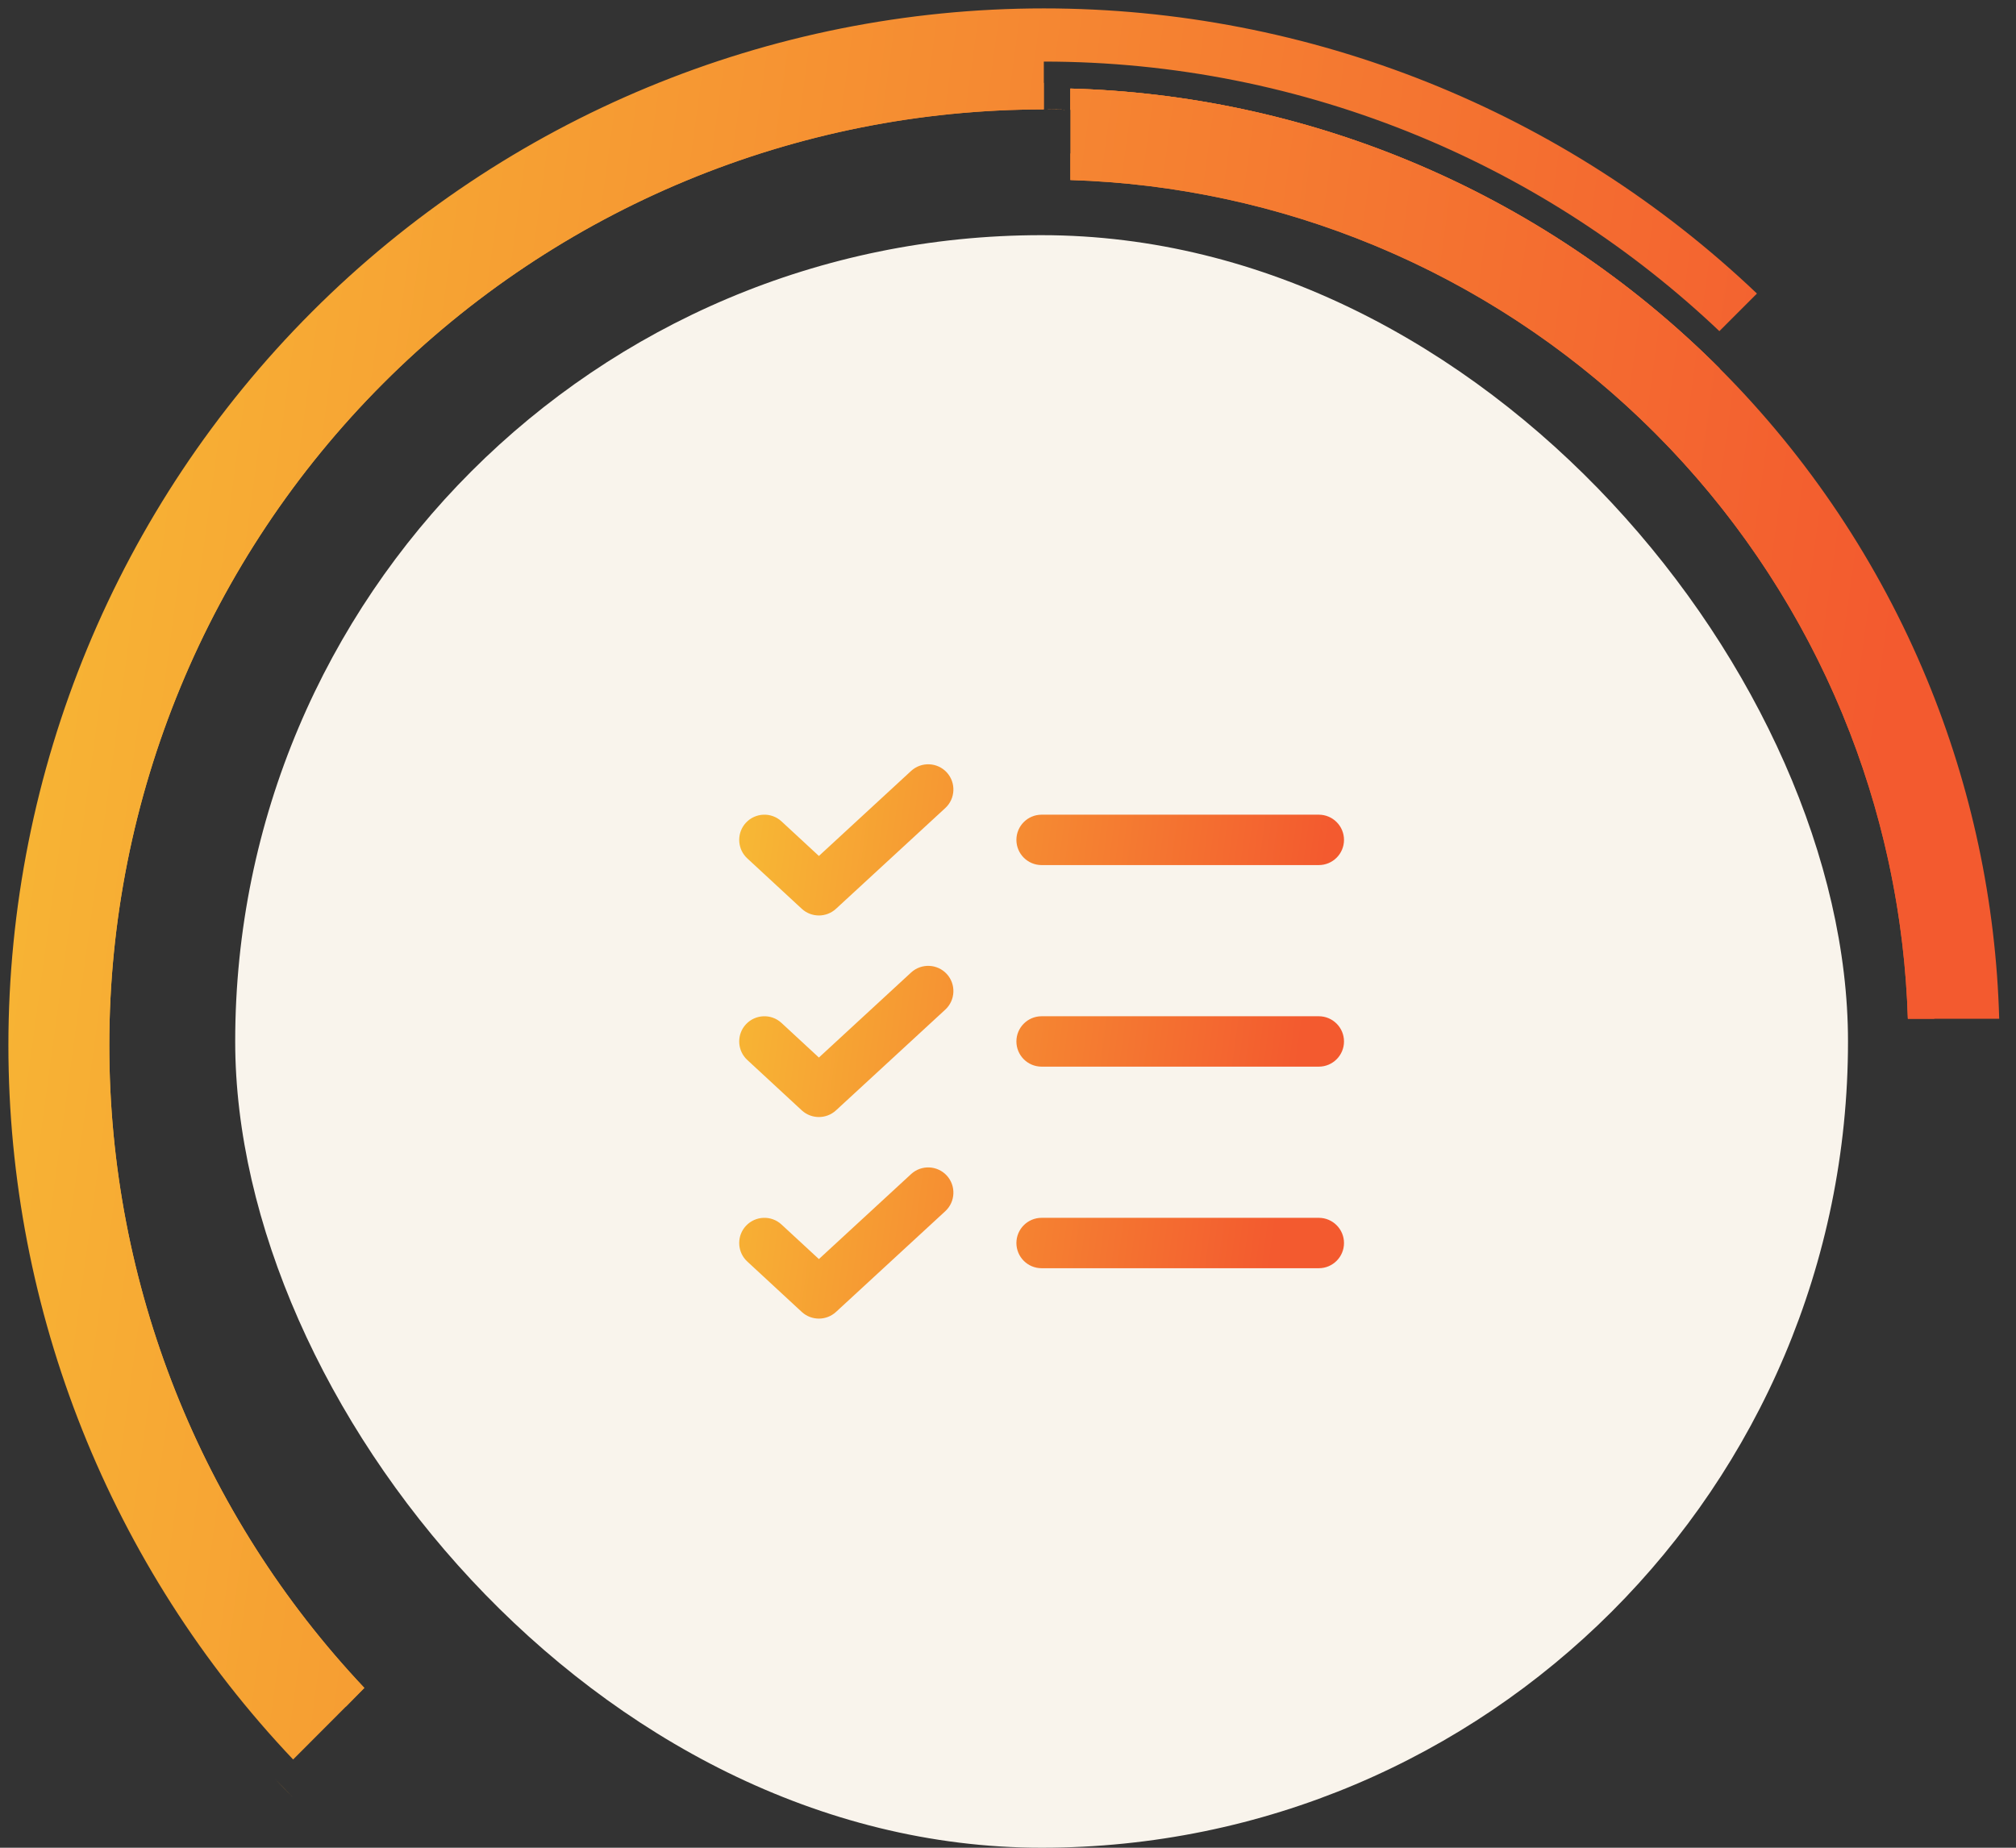 <svg width="60" height="55" viewBox="0 0 60 55" fill="none" xmlns="http://www.w3.org/2000/svg">
<rect x="0" y="0" width="60" height="55" fill="#333333" stroke="none"/>
<rect x="7" y="7" width="48" height="48" rx="24" fill="#F9F4EC"/>
<path fill-rule="evenodd" clip-rule="evenodd" d="M8.169 52.937C8.349 53.127 8.532 53.315 8.717 53.5L8.169 52.937ZM10.844 50.243C5.975 45.079 3.253 38.238 3.253 31.115C3.253 23.727 6.183 16.641 11.399 11.417C16.615 6.192 23.69 3.257 31.066 3.257L31.066 2.466V1.833C34.906 1.833 38.707 2.59 42.254 4.062C45.557 5.432 48.58 7.397 51.172 9.857L52.29 8.738C46.571 3.295 38.975 0.25 31.066 0.25C22.893 0.25 15.055 3.502 9.276 9.29C3.497 15.079 0.25 22.929 0.25 31.115C0.25 39.037 3.291 46.645 8.724 52.373L10.289 50.805L10.844 50.243ZM41.952 4.793C45.403 6.225 48.539 8.323 51.181 10.969L50.733 11.417C45.704 6.379 38.947 3.47 31.856 3.268V2.636C35.322 2.732 38.744 3.462 41.952 4.793Z" fill="url(#paint0_linear_220_1536)"/>
<path fill-rule="evenodd" clip-rule="evenodd" d="M2.462 31.115C2.462 23.517 5.476 16.23 10.84 10.857C16.204 5.484 23.48 2.466 31.066 2.466L31.066 3.257C23.69 3.257 16.615 6.192 11.399 11.417C6.183 16.641 3.253 23.727 3.253 31.115C3.253 38.238 5.975 45.079 10.844 50.243L10.289 50.805C5.27 45.492 2.462 38.449 2.462 31.115ZM31.738 3.266L31.079 3.257C31.299 3.257 31.519 3.26 31.738 3.266ZM50.239 10.933C45.266 6.193 38.717 3.463 31.856 3.268V2.636C35.322 2.732 38.744 3.462 41.952 4.793C45.403 6.225 48.539 8.323 51.181 10.969L50.733 11.417L50.239 10.933Z" fill="url(#paint1_linear_220_1536)"/>
<path fill-rule="evenodd" clip-rule="evenodd" d="M51.181 10.969C48.539 8.323 45.403 6.225 41.952 4.793C38.744 3.462 35.322 2.732 31.856 2.636V3.268L31.856 4.568V5.359C34.965 5.455 38.033 6.114 40.911 7.308C44.033 8.603 46.869 10.501 49.258 12.894C51.647 15.287 53.542 18.128 54.835 21.254C56.027 24.137 56.685 27.21 56.781 30.324H57.57H59.5C59.404 26.852 58.675 23.425 57.346 20.212C55.917 16.756 53.822 13.615 51.181 10.969ZM31.738 3.266L31.079 3.257C31.299 3.257 31.519 3.26 31.738 3.266Z" fill="url(#paint2_linear_220_1536)"/>
<path fill-rule="evenodd" clip-rule="evenodd" d="M31.856 5.359V4.568C35.069 4.664 38.24 5.343 41.214 6.577C44.431 7.911 47.355 9.868 49.817 12.335C52.279 14.801 54.233 17.729 55.566 20.951C56.797 23.93 57.474 27.106 57.57 30.324H56.781C56.692 27.421 56.114 24.554 55.07 21.843L54.835 21.254C53.623 18.323 51.882 15.643 49.701 13.348L49.258 12.894C47.018 10.651 44.386 8.843 41.493 7.558L40.911 7.308C38.033 6.114 34.965 5.455 31.856 5.359ZM31.079 3.257C31.299 3.257 31.519 3.26 31.738 3.266L31.079 3.257Z" fill="url(#paint3_linear_220_1536)"/>
<path d="M27.116 34.948C27.421 34.667 27.896 34.687 28.177 34.991C28.457 35.296 28.438 35.771 28.134 36.052L24.88 39.052C24.592 39.316 24.149 39.316 23.862 39.051L22.241 37.551L22.187 37.496C21.936 37.211 21.936 36.776 22.199 36.491C22.48 36.187 22.955 36.168 23.259 36.449L24.372 37.478L27.116 34.948ZM39.25 36.25C39.664 36.25 40 36.586 40 37C40 37.414 39.664 37.75 39.25 37.75H31C30.586 37.75 30.25 37.414 30.25 37C30.25 36.586 30.586 36.25 31 36.25H39.25ZM27.116 28.948C27.421 28.668 27.896 28.687 28.177 28.991C28.457 29.296 28.438 29.771 28.134 30.052L24.88 33.052C24.592 33.316 24.149 33.316 23.862 33.051L22.241 31.551L22.187 31.496C21.936 31.211 21.936 30.776 22.199 30.491C22.48 30.187 22.955 30.168 23.259 30.449L24.372 31.479L27.116 28.948ZM39.25 30.25C39.664 30.25 40 30.586 40 31C40 31.414 39.664 31.75 39.25 31.75H31C30.586 31.75 30.25 31.414 30.25 31C30.25 30.586 30.586 30.25 31 30.25H39.25ZM27.116 22.948C27.421 22.668 27.896 22.687 28.177 22.991C28.457 23.296 28.438 23.771 28.134 24.052L24.88 27.052C24.592 27.317 24.149 27.316 23.862 27.051L22.241 25.551L22.187 25.496C21.936 25.211 21.936 24.776 22.199 24.491C22.48 24.187 22.955 24.168 23.259 24.449L24.372 25.479L27.116 22.948ZM39.25 24.25C39.664 24.25 40 24.586 40 25C40 25.414 39.664 25.75 39.25 25.75H31C30.586 25.75 30.25 25.414 30.25 25C30.25 24.586 30.586 24.25 31 24.25H39.25Z" fill="url(#paint4_linear_220_1536)"/>
<defs>
<linearGradient id="paint0_linear_220_1536" x1="-27.59" y1="-32.08" x2="61.714" y2="-19.864" gradientUnits="userSpaceOnUse">
<stop stop-color="#FAEE38"/>
<stop offset="1" stop-color="#F35A2F"/>
</linearGradient>
<linearGradient id="paint1_linear_220_1536" x1="-27.59" y1="-32.08" x2="61.714" y2="-19.864" gradientUnits="userSpaceOnUse">
<stop stop-color="#FAEE38"/>
<stop offset="1" stop-color="#F35A2F"/>
</linearGradient>
<linearGradient id="paint2_linear_220_1536" x1="-27.59" y1="-32.08" x2="61.714" y2="-19.864" gradientUnits="userSpaceOnUse">
<stop stop-color="#FAEE38"/>
<stop offset="1" stop-color="#F35A2F"/>
</linearGradient>
<linearGradient id="paint3_linear_220_1536" x1="-27.59" y1="-32.08" x2="61.714" y2="-19.864" gradientUnits="userSpaceOnUse">
<stop stop-color="#FAEE38"/>
<stop offset="1" stop-color="#F35A2F"/>
</linearGradient>
<linearGradient id="paint4_linear_220_1536" x1="13.542" y1="12.732" x2="40.692" y2="16.373" gradientUnits="userSpaceOnUse">
<stop stop-color="#FAEE38"/>
<stop offset="1" stop-color="#F35A2F"/>
</linearGradient>
</defs>
</svg>

